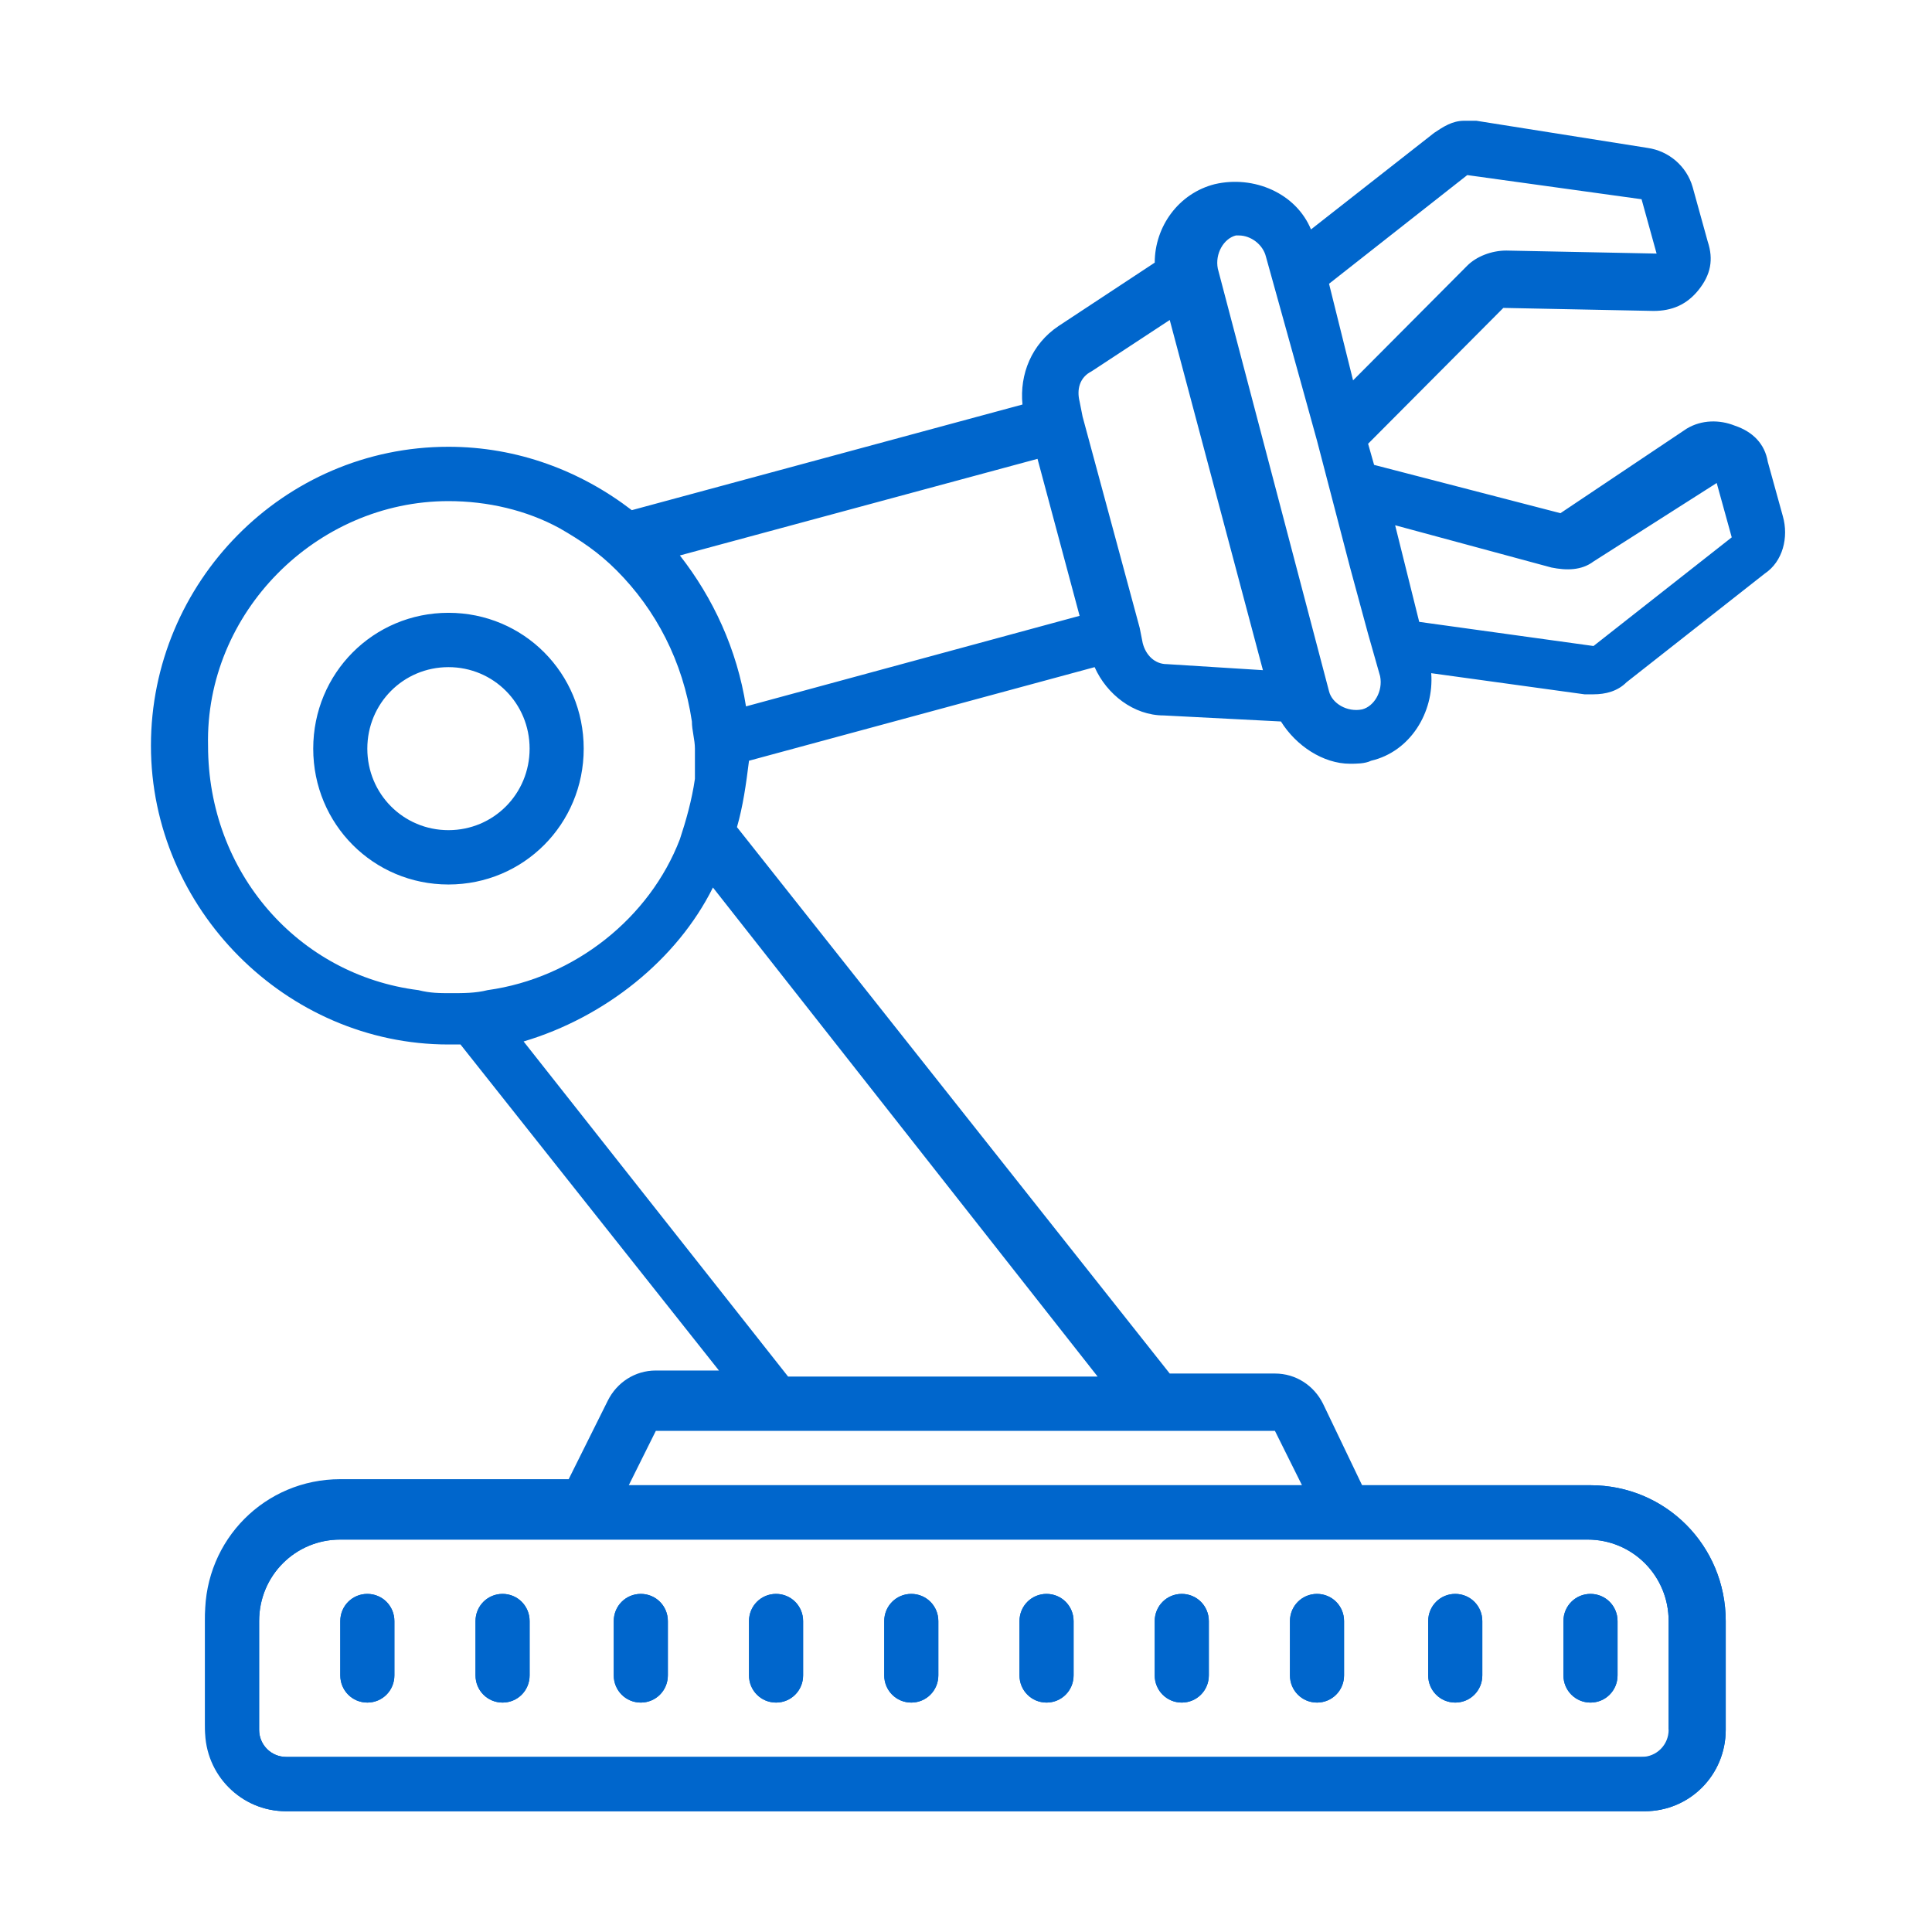 <svg width="64" height="64" viewBox="0 0 64 64" fill="none" xmlns="http://www.w3.org/2000/svg">
<path d="M48.506 4C48.108 4 47.809 4.2 47.51 4.4L43.428 7.6C42.931 6.4 41.537 5.8 40.243 6.1C39.048 6.4 38.252 7.5 38.252 8.7L35.066 10.8C34.17 11.4 33.772 12.4 33.871 13.4L20.929 16.9C19.236 15.6 17.146 14.8 14.856 14.8C9.38 14.8 5 19.3 5 24.7C5 30.1 9.48 34.6 14.856 34.6C14.956 34.6 15.155 34.6 15.254 34.6L23.816 45.4H21.725C21.029 45.4 20.431 45.8 20.133 46.4L18.838 49H11.272C8.783 49 6.792 51 6.792 53.5V57.1C6.792 58.8 7.987 60 9.48 60H54.479C55.972 60 57.167 58.8 57.167 57.3V53.7C57.167 51.2 55.176 49.2 52.687 49.2H45.121L43.827 46.5C43.528 45.9 42.931 45.5 42.234 45.5H38.749L24.413 27.4C24.613 26.7 24.712 26 24.812 25.2L36.261 22.1C36.659 23 37.555 23.7 38.55 23.7L42.433 23.9C42.931 24.7 43.827 25.3 44.723 25.3C44.922 25.3 45.221 25.3 45.42 25.2C46.714 24.9 47.51 23.6 47.411 22.3L52.488 23C52.588 23 52.687 23 52.787 23C53.185 23 53.583 22.9 53.882 22.6L58.461 19C59.059 18.6 59.258 17.8 59.059 17.1L58.561 15.3C58.461 14.7 58.063 14.3 57.466 14.1C56.968 13.9 56.371 13.9 55.873 14.2L51.692 17L45.519 15.4L45.32 14.7L49.8 10.2L54.778 10.3C55.375 10.3 55.873 10.1 56.271 9.6C56.669 9.1 56.769 8.6 56.57 8L56.072 6.2C55.873 5.5 55.276 5 54.579 4.9L48.904 4C48.705 4 48.605 4 48.506 4ZM48.605 5.8L54.379 6.6L54.877 8.4L49.899 8.3C49.402 8.3 48.904 8.5 48.605 8.8L44.822 12.6L44.026 9.4L48.605 5.8ZM41.039 7.8C41.437 7.8 41.836 8.1 41.935 8.5L43.13 12.8L43.628 14.6L44.723 18.8L45.32 21L45.718 22.4C45.818 22.9 45.519 23.4 45.121 23.5C44.623 23.6 44.125 23.3 44.026 22.9L40.342 8.9C40.243 8.4 40.541 7.9 40.94 7.8C40.84 7.8 40.94 7.8 41.039 7.8ZM38.749 10.6L41.836 22.2L38.65 22C38.252 22 37.953 21.7 37.853 21.3L37.754 20.8L35.862 13.8L35.763 13.3C35.663 12.9 35.763 12.5 36.161 12.3L38.749 10.6ZM34.369 15.2L35.763 20.4L24.712 23.4C24.413 21.5 23.617 19.8 22.522 18.4L34.369 15.2ZM56.868 16L57.366 17.8L52.787 21.4L47.013 20.6L46.216 17.4L51.393 18.8C51.891 18.9 52.388 18.9 52.787 18.6L56.868 16ZM14.856 16.6C16.15 16.6 17.445 16.9 18.54 17.5C19.236 17.9 19.834 18.3 20.431 18.9C21.725 20.2 22.621 21.9 22.92 23.9C22.92 24.2 23.02 24.5 23.02 24.8C23.02 25.1 23.02 25.3 23.02 25.6C23.02 25.7 23.02 25.7 23.02 25.8C22.92 26.5 22.721 27.2 22.522 27.8C21.526 30.4 19.037 32.4 16.15 32.8C15.752 32.9 15.354 32.9 14.956 32.9C14.557 32.9 14.259 32.9 13.861 32.8C9.878 32.3 6.892 28.9 6.892 24.7C6.792 20.3 10.476 16.6 14.856 16.6ZM14.856 20.3C12.367 20.3 10.376 22.3 10.376 24.8C10.376 27.3 12.367 29.3 14.856 29.3C17.345 29.3 19.336 27.3 19.336 24.8C19.336 22.3 17.345 20.3 14.856 20.3ZM14.856 22.1C16.349 22.1 17.544 23.3 17.544 24.8C17.544 26.3 16.349 27.5 14.856 27.5C13.363 27.5 12.168 26.3 12.168 24.8C12.168 23.3 13.363 22.1 14.856 22.1ZM23.617 29.4L36.36 45.6H26.106L17.345 34.5C20.033 33.7 22.422 31.8 23.617 29.4ZM21.725 47.4H42.234L43.13 49.2H20.829L21.725 47.4ZM11.272 51H52.588C54.081 51 55.276 52.2 55.276 53.7V57.3C55.276 57.8 54.877 58.2 54.379 58.2H9.48C8.982 58.2 8.584 57.8 8.584 57.3V53.7C8.584 52.2 9.779 51 11.272 51ZM12.168 52.8C11.67 52.8 11.272 53.2 11.272 53.7V55.5C11.272 56 11.67 56.4 12.168 56.4C12.666 56.4 13.064 56 13.064 55.5V53.7C13.064 53.2 12.666 52.8 12.168 52.8ZM16.648 52.8C16.15 52.8 15.752 53.2 15.752 53.7V55.5C15.752 56 16.15 56.4 16.648 56.4C17.146 56.4 17.544 56 17.544 55.5V53.7C17.544 53.2 17.146 52.8 16.648 52.8ZM21.228 52.8C20.73 52.8 20.332 53.2 20.332 53.7V55.5C20.332 56 20.73 56.4 21.228 56.4C21.725 56.4 22.124 56 22.124 55.5V53.7C22.124 53.2 21.725 52.8 21.228 52.8ZM25.708 52.8C25.21 52.8 24.812 53.2 24.812 53.7V55.5C24.812 56 25.21 56.4 25.708 56.4C26.205 56.4 26.604 56 26.604 55.5V53.7C26.604 53.2 26.205 52.8 25.708 52.8ZM30.188 52.8C29.69 52.8 29.292 53.2 29.292 53.7V55.5C29.292 56 29.69 56.4 30.188 56.4C30.685 56.4 31.084 56 31.084 55.5V53.7C31.084 53.2 30.685 52.8 30.188 52.8ZM34.668 52.8C34.17 52.8 33.772 53.2 33.772 53.7V55.5C33.772 56 34.17 56.4 34.668 56.4C35.165 56.4 35.564 56 35.564 55.5V53.7C35.564 53.2 35.165 52.8 34.668 52.8ZM39.148 52.8C38.65 52.8 38.252 53.2 38.252 53.7V55.5C38.252 56 38.65 56.4 39.148 56.4C39.645 56.4 40.044 56 40.044 55.5V53.7C40.044 53.2 39.645 52.8 39.148 52.8ZM43.628 52.8C43.13 52.8 42.732 53.2 42.732 53.7V55.5C42.732 56 43.13 56.4 43.628 56.4C44.125 56.4 44.524 56 44.524 55.5V53.7C44.524 53.2 44.125 52.8 43.628 52.8ZM48.207 52.8C47.709 52.8 47.311 53.2 47.311 53.7V55.5C47.311 56 47.709 56.4 48.207 56.4C48.705 56.4 49.103 56 49.103 55.5V53.7C49.103 53.2 48.705 52.8 48.207 52.8ZM52.687 52.8C52.19 52.8 51.791 53.2 51.791 53.7V55.5C51.791 56 52.19 56.4 52.687 56.4C53.185 56.4 53.583 56 53.583 55.5V53.7C53.583 53.2 53.185 52.8 52.687 52.8Z" fill="#0066CC"/>
<path d="M21.227 52.8C20.729 52.8 20.331 53.2 20.331 53.7V55.5C20.331 56 20.729 56.4 21.227 56.4C21.725 56.4 22.123 56 22.123 55.5V53.7C22.123 53.2 21.725 52.8 21.227 52.8Z" fill="#0066CC"/>
<path d="M30.187 52.8C29.69 52.8 29.291 53.2 29.291 53.7V55.5C29.291 56 29.69 56.4 30.187 56.4C30.685 56.4 31.083 56 31.083 55.5V53.7C31.083 53.2 30.685 52.8 30.187 52.8Z" fill="#0066CC"/>
<path d="M25.707 52.8C25.21 52.8 24.811 53.2 24.811 53.7V55.5C24.811 56 25.21 56.4 25.707 56.4C26.205 56.4 26.604 56 26.604 55.5V53.7C26.604 53.2 26.205 52.8 25.707 52.8Z" fill="#0066CC"/>
<path d="M12.169 52.8C11.671 52.8 11.273 53.2 11.273 53.7V55.5C11.273 56 11.671 56.4 12.169 56.4C12.667 56.4 13.065 56 13.065 55.5V53.7C13.065 53.2 12.667 52.8 12.169 52.8Z" fill="#0066CC"/>
<path d="M16.648 52.8C16.15 52.8 15.752 53.2 15.752 53.7V55.5C15.752 56 16.15 56.4 16.648 56.4C17.146 56.4 17.544 56 17.544 55.5V53.7C17.544 53.2 17.146 52.8 16.648 52.8Z" fill="#0066CC"/>
<path d="M52.687 52.8C52.19 52.8 51.791 53.2 51.791 53.7V55.5C51.791 56 52.19 56.4 52.687 56.4C53.185 56.4 53.584 56 53.584 55.5V53.7C53.584 53.2 53.185 52.8 52.687 52.8Z" fill="#0066CC"/>
<path d="M48.207 52.8C47.709 52.8 47.311 53.2 47.311 53.7V55.5C47.311 56 47.709 56.4 48.207 56.4C48.705 56.4 49.104 56 49.104 55.5V53.7C49.104 53.2 48.705 52.8 48.207 52.8Z" fill="#0066CC"/>
<path d="M52.687 49.2H11.272C8.783 49.2 6.792 51.2 6.792 53.7V57.3C6.792 58.8 7.987 60 9.48 60H54.48C55.973 60 57.167 58.8 57.167 57.3V53.7C57.167 51.2 55.176 49.2 52.687 49.2ZM55.376 57.3C55.376 57.8 54.977 58.2 54.48 58.2H9.48C8.983 58.2 8.584 57.8 8.584 57.3V53.7C8.584 52.2 9.779 51 11.272 51H52.588C54.081 51 55.276 52.2 55.276 53.7V57.3H55.376Z" fill="#0066CC"/>
<path d="M39.147 52.8C38.65 52.8 38.251 53.2 38.251 53.7V55.5C38.251 56 38.65 56.4 39.147 56.4C39.645 56.4 40.044 56 40.044 55.5V53.7C40.044 53.2 39.645 52.8 39.147 52.8Z" fill="#0066CC"/>
<path d="M43.627 52.8C43.13 52.8 42.731 53.2 42.731 53.7V55.5C42.731 56 43.13 56.4 43.627 56.4C44.125 56.4 44.523 56 44.523 55.5V53.7C44.523 53.2 44.125 52.8 43.627 52.8Z" fill="#0066CC"/>
<path d="M34.668 52.8C34.17 52.8 33.772 53.2 33.772 53.7V55.5C33.772 56 34.17 56.4 34.668 56.4C35.166 56.4 35.564 56 35.564 55.5V53.7C35.564 53.2 35.166 52.8 34.668 52.8Z" fill="#0066CC"/>
</svg>

